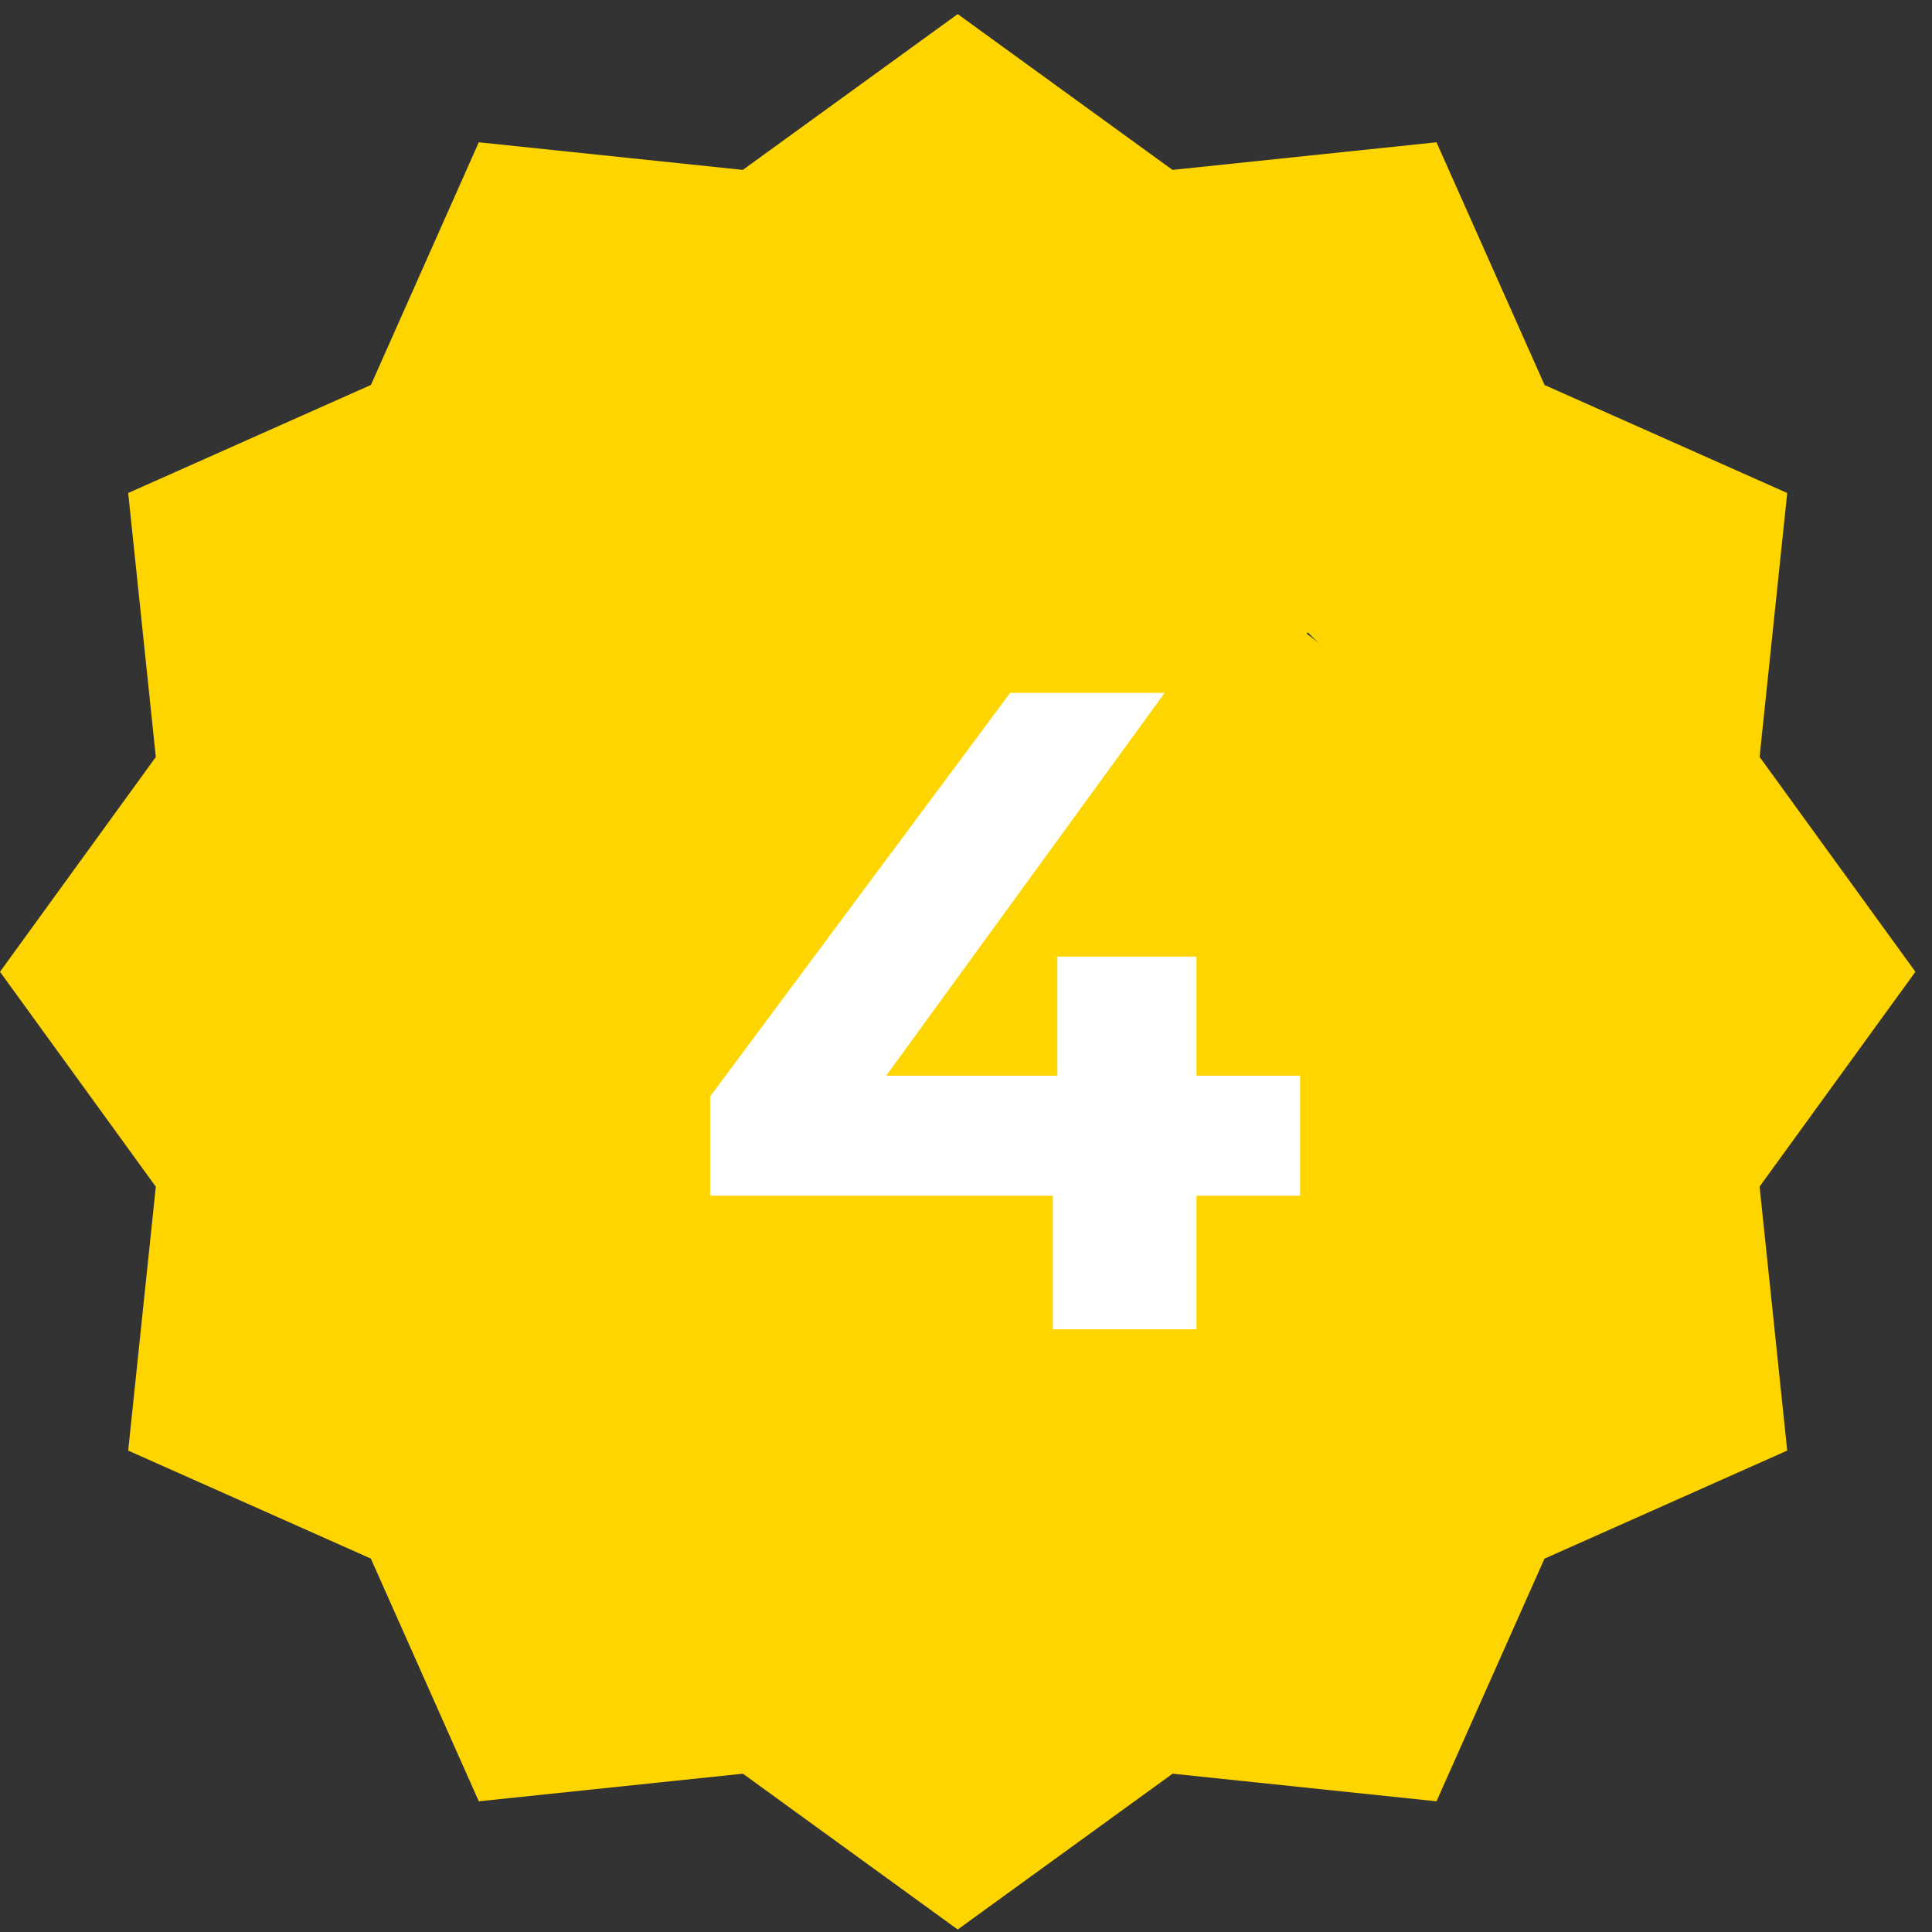 <svg width="17" height="17" viewBox="0 0 17 17" fill="none" xmlns="http://www.w3.org/2000/svg">
<rect x="0" y="0" width="17" height="17" fill="#333333" stroke="none"/>
<path d="M15.726 4.338L13.591 3.388L12.64 1.252L10.317 1.495L8.427 0.124L6.536 1.495L4.213 1.252L3.264 3.387L1.128 4.338L1.371 6.661L0 8.551L1.371 10.442L1.128 12.764L3.263 13.714L4.213 15.85L6.537 15.607L8.427 16.978L10.318 15.607L12.64 15.85L13.59 13.715L15.726 12.764L15.483 10.441L16.854 8.551L15.483 6.66L15.726 4.338ZM6.742 11.922L4.357 9.537L5.152 8.745L6.742 10.332L11.508 5.565L12.303 6.36L6.742 11.922Z" fill="#FFD500"/>
<rect x="3.5" y="4.697" width="10" height="9" rx="4.5" fill="#FFD500"/>
<path d="M6.248 10.521V9.649L8.888 6.097H10.248L7.664 9.649L7.032 9.465H11.44V10.521H6.248ZM9.264 11.697V10.521L9.304 9.465V8.417H10.528V11.697H9.264Z" fill="white"/>
</svg>
